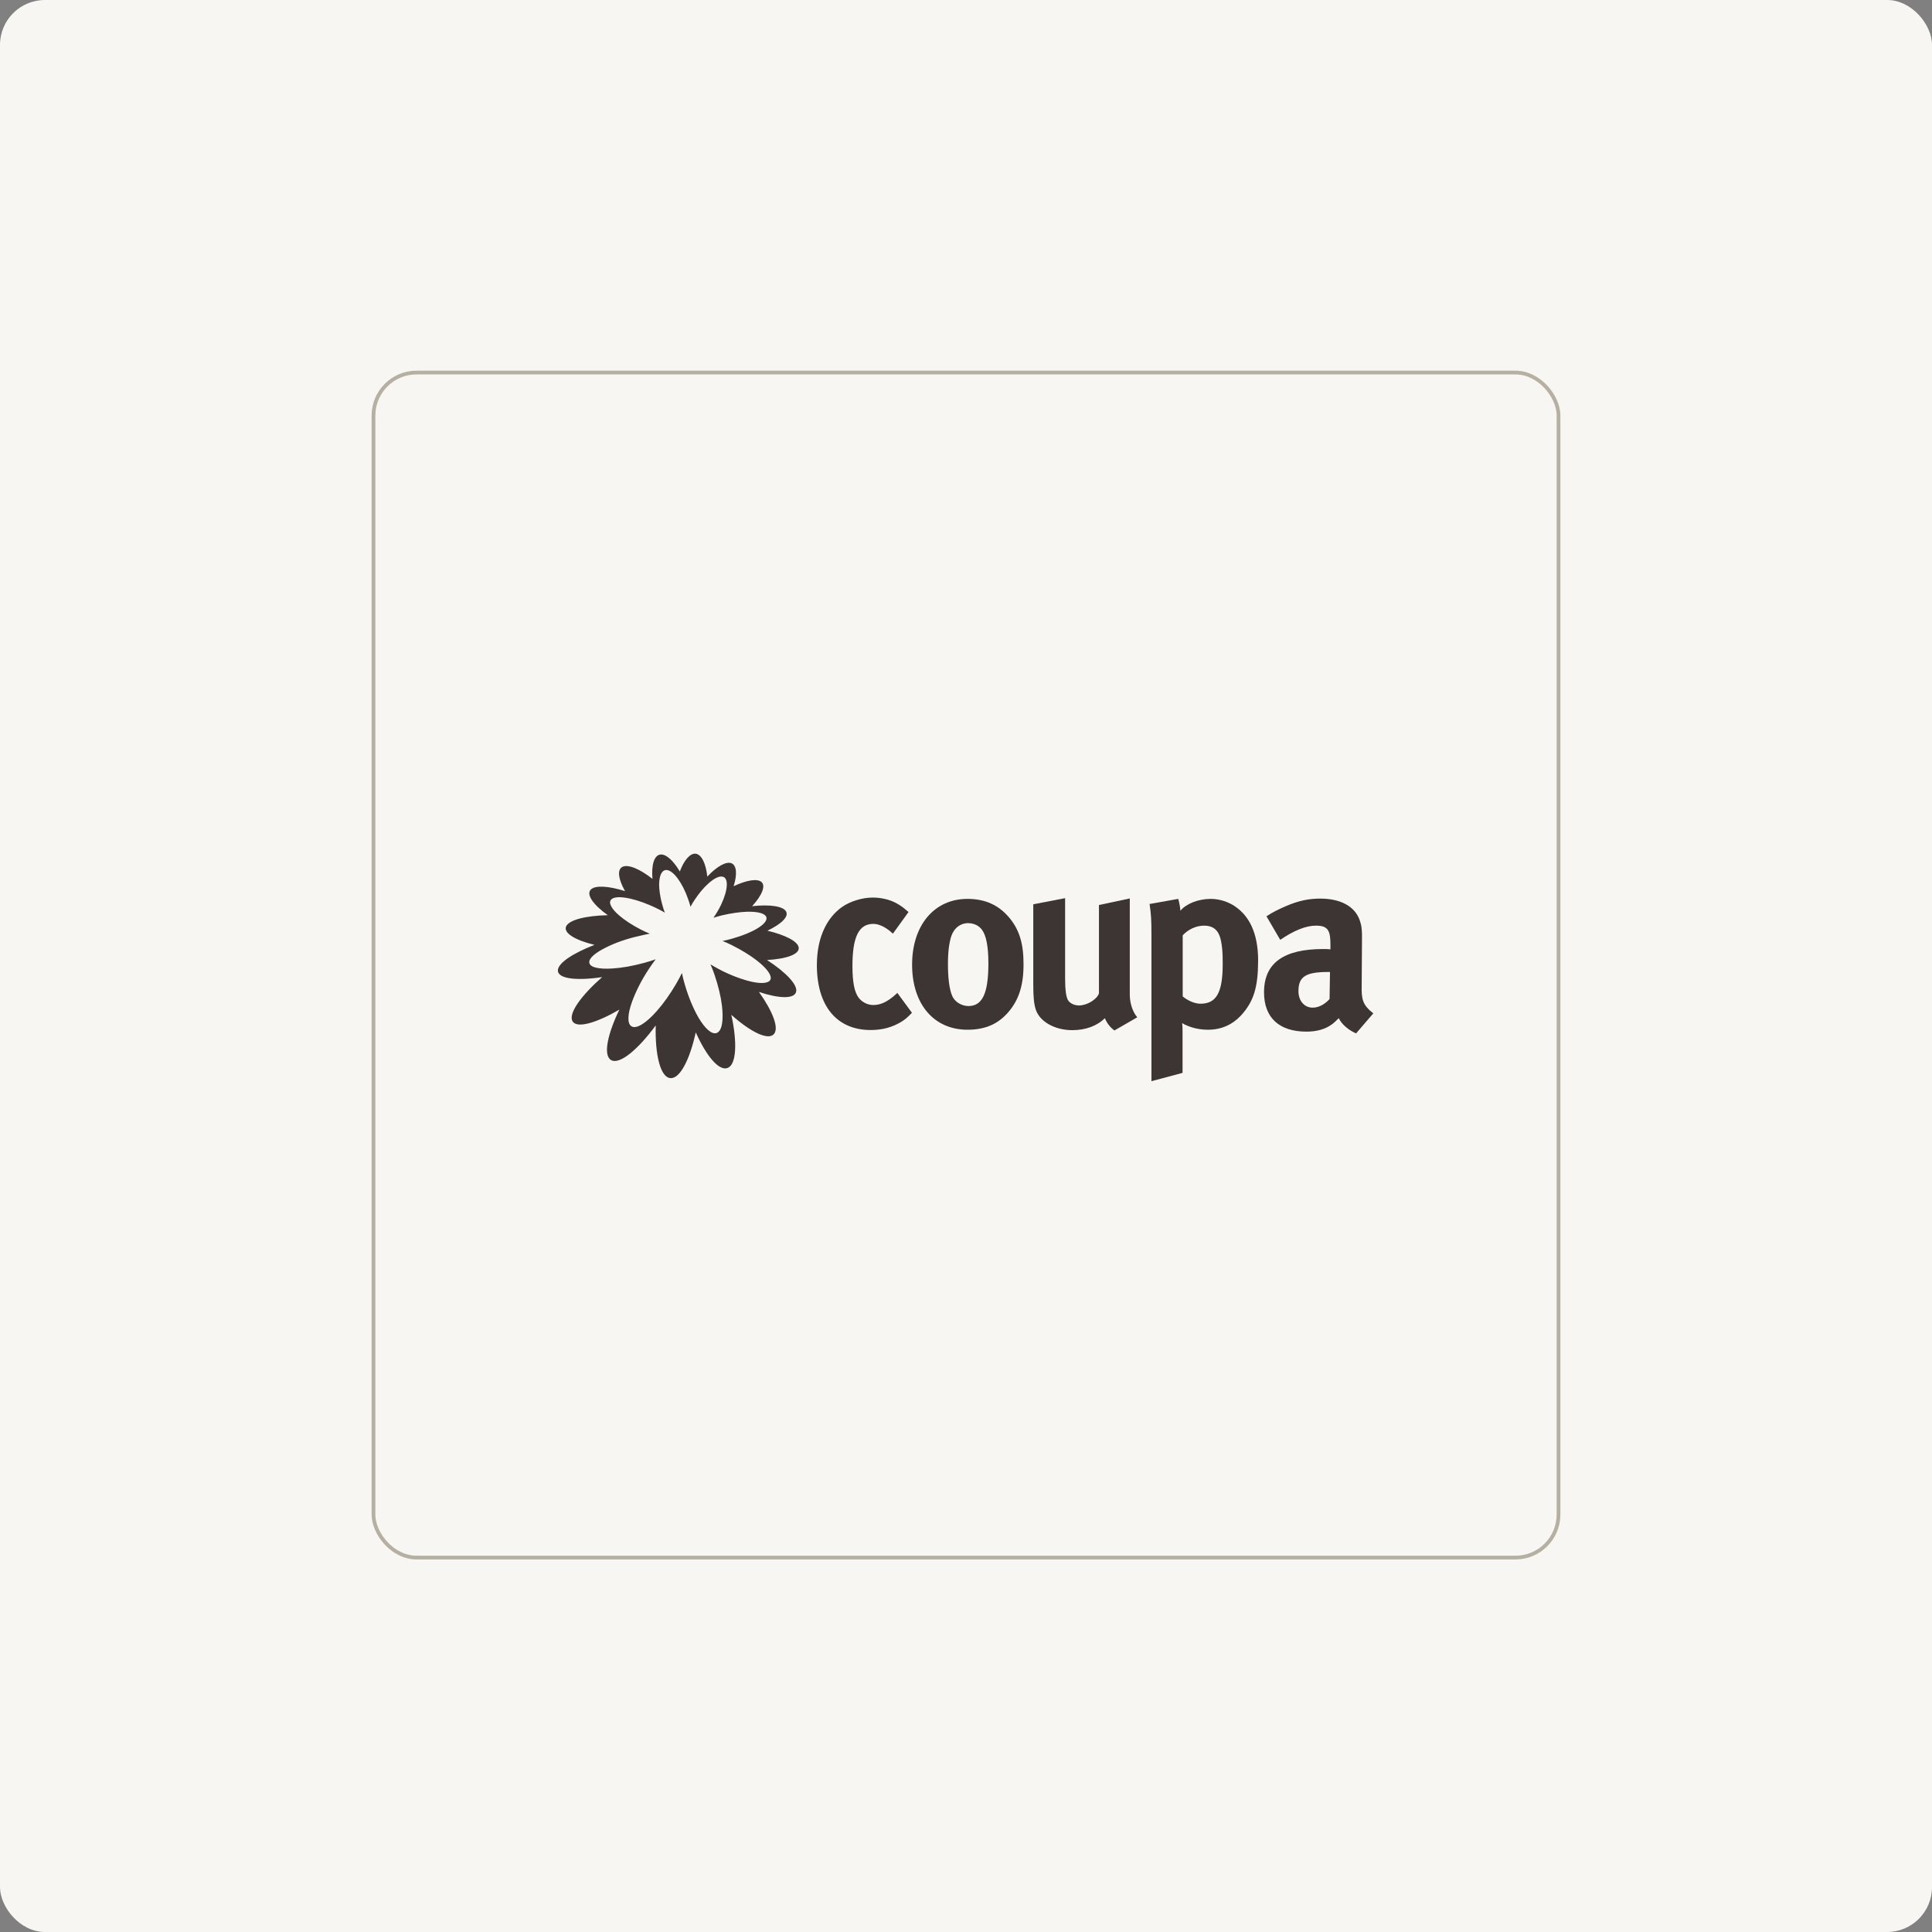 <svg width="516" height="516" viewBox="0 0 516 516" fill="none" xmlns="http://www.w3.org/2000/svg">
<rect x="0" y="0" width="516" height="516" fill="#808080" stroke="none"/>
<rect width="516" height="516" rx="12" fill="#F7F6F2"/>
<rect x="99.75" y="99.5" width="316.5" height="316.5" rx="11.5" stroke="#B6B0A2"/>
<path d="M240.578 272.991C238.28 274.357 235.675 275.099 232.535 275.099C223.457 275.099 218.172 268.657 218.172 257.763C218.172 250.032 221.083 244.917 224.913 242.223C227.096 240.7 230.313 239.724 233.071 239.724C235.254 239.724 237.629 240.231 239.429 241.246C240.655 241.91 241.229 242.379 242.646 243.589L238.471 249.368C236.748 247.728 234.871 246.752 233.262 246.752C229.394 246.752 227.671 250.149 227.671 258.036C227.671 262.448 228.245 265.064 229.356 266.509C230.275 267.681 231.73 268.422 233.224 268.422C235.216 268.422 237.016 267.563 239.161 265.65L239.659 265.182L243.565 270.492C242.302 271.819 241.727 272.288 240.578 272.991Z" fill="#3D3533"/>
<path d="M269.265 270.375C266.737 273.264 263.482 275.021 258.388 275.021C249.425 275.021 243.604 268.188 243.604 257.646C243.604 247.103 249.54 240.075 258.388 240.075C263.099 240.075 266.737 241.715 269.572 245.112C272.214 248.275 273.363 251.945 273.363 257.373C273.402 263.151 272.099 267.095 269.265 270.375ZM262.256 248.314C261.413 247.182 260.073 246.557 258.541 246.557C256.473 246.557 254.826 247.884 254.098 249.954C253.523 251.711 253.179 254.093 253.179 257.451C253.179 261.316 253.562 264.206 254.29 265.924C255.056 267.759 257.009 268.696 258.656 268.696C262.371 268.696 263.98 265.299 263.98 257.333C263.98 252.804 263.405 249.837 262.256 248.314Z" fill="#3D3533"/>
<path d="M297.647 275.215C296.536 274.435 295.655 273.302 295.081 271.936C292.974 274.044 289.872 275.137 286.387 275.137C281.752 275.137 277.769 272.912 276.658 269.71C276.16 268.187 275.969 266.43 275.969 263.033V241.519L284.472 239.879V261.471C284.472 264.478 284.74 266.079 285.161 266.977C285.621 267.914 286.885 268.539 288.187 268.539C290.293 268.539 292.898 266.977 293.511 265.337V241.714L301.745 239.957V265.61C301.745 267.836 302.435 270.139 303.737 271.701L297.647 275.215Z" fill="#3D3533"/>
<path d="M331.427 271.234C329.167 273.655 326.218 275.021 322.618 275.021C320.052 275.021 317.6 274.358 315.724 273.264C315.839 274.045 315.839 275.021 315.839 276.037V286.54L307.527 288.765V249.915C307.527 245.503 307.451 244.292 307.029 241.442L314.69 240.075C314.996 241.247 315.187 242.184 315.264 243.238C316.758 241.403 320.013 240.075 323.384 240.075C325.682 240.075 328.095 240.856 329.895 242.106C333.419 244.526 336.023 248.861 336.023 256.592C335.985 263.815 334.836 267.485 331.427 271.234ZM325.759 250.032C325.107 248.197 323.767 247.221 321.622 247.221C319.477 247.221 317.447 248.158 315.877 249.798V266.119C317.026 267.095 318.903 268.071 320.626 268.071C324.878 268.071 326.563 265.104 326.563 257.451C326.601 254.249 326.333 251.672 325.759 250.032Z" fill="#3D3533"/>
<path d="M362.187 275.997C360.195 275.138 358.395 273.655 357.553 271.937C356.901 272.6 356.212 273.264 355.561 273.694C353.952 274.865 351.654 275.529 348.935 275.529C341.581 275.529 337.598 271.741 337.598 265.026C337.598 257.138 342.922 253.468 353.416 253.468C354.067 253.468 354.642 253.468 355.331 253.546V252.218C355.331 248.47 354.642 247.221 351.463 247.221C348.705 247.221 345.488 248.587 341.926 251.008L338.249 244.722C339.972 243.589 341.275 242.965 343.573 241.949C346.79 240.583 349.548 239.997 352.573 239.997C358.089 239.997 361.919 242.106 363.183 245.854C363.643 247.221 363.834 248.275 363.757 251.906L363.681 263.151C363.604 266.822 363.872 268.383 366.783 270.648L362.187 275.997ZM354.833 259.598C348.858 259.598 346.79 260.73 346.79 264.713C346.79 267.329 348.399 269.125 350.582 269.125C352.19 269.125 353.799 268.266 355.101 266.822L355.216 259.598H354.833V259.598Z" fill="#3D3533"/>
<path fill-rule="evenodd" clip-rule="evenodd" d="M195.421 230.583C194.007 229.961 191.486 231.366 188.909 234.118C188.537 230.581 187.339 228.209 185.809 228.01C184.334 227.847 182.724 229.681 181.565 232.758C179.802 229.773 177.804 227.999 176.309 228.24C174.7 228.495 173.935 231.045 174.262 234.733C170.887 232.078 167.746 230.755 166.236 231.524C164.799 232.241 165.12 234.775 166.931 237.997C162.569 236.632 158.998 236.388 157.81 237.572C156.498 238.881 158.38 241.601 162.33 244.431C156.493 244.56 151.942 245.675 151.184 247.455C150.477 249.193 153.606 251.097 158.78 252.355C153.027 254.579 148.947 257.246 149.001 259.243C149.057 261.428 154.036 261.983 160.816 260.97C155.256 265.867 151.721 270.704 152.909 272.757C154.08 274.746 159.28 273.218 165.417 269.653C162.266 276.18 161.054 281.799 163.172 283.1C165.428 284.497 170.389 280.315 175.133 273.872C174.929 281.678 176.361 287.811 179.106 287.946C181.676 288.079 184.274 282.802 185.82 275.73C188.661 282.051 192.066 286.199 194.387 285.208C196.752 284.191 196.891 278.184 195.326 271.042C200.49 275.651 205.207 277.968 206.722 276.154C208.121 274.497 206.288 269.968 202.702 264.934C208.053 266.706 212.087 266.84 212.619 264.943C213.155 263.072 209.882 259.652 204.856 256.403C210.159 256.098 213.604 254.838 213.31 253.039C213.051 251.388 209.698 249.71 204.965 248.57C208.725 246.78 210.728 244.799 209.938 243.429C209.126 242.003 205.534 241.514 200.879 242.025C203.562 239.089 204.561 236.547 203.35 235.546C202.224 234.594 199.366 235.077 195.936 236.692C196.929 233.545 196.757 231.197 195.421 230.583ZM195.498 252.452C197.988 253.702 200.247 255.069 202.009 256.435C204.652 258.466 206.184 260.418 205.801 261.55C205.418 262.643 203.426 262.8 200.63 262.175C198.294 261.628 195.345 260.574 192.319 259.012C191.438 258.544 190.557 258.036 189.753 257.567C190.136 258.426 190.481 259.325 190.825 260.301C191.821 263.229 192.511 266.079 192.817 268.578C193.277 272.444 192.855 275.333 191.438 275.88C190.098 276.388 188.297 274.709 186.574 271.819C185.195 269.437 183.854 266.275 182.859 262.8C182.552 261.784 182.322 260.808 182.131 259.871C181.71 260.73 181.212 261.667 180.675 262.604C179.029 265.455 177.19 268.032 175.39 270.062C172.632 273.186 170.028 274.904 168.687 274.123C167.462 273.42 167.615 270.843 168.802 267.563C169.76 264.908 171.33 261.745 173.36 258.7C173.883 257.883 174.437 257.131 174.965 256.414C175.018 256.342 175.07 256.272 175.122 256.201C174.164 256.552 173.168 256.865 172.134 257.138C169.032 257.997 166.083 258.505 163.631 258.661C159.993 258.895 157.503 258.387 157.388 257.06C157.273 255.889 159.074 254.405 161.946 252.999C164.283 251.828 167.308 250.734 170.679 249.993C170.794 249.965 170.909 249.938 171.024 249.911C171.896 249.705 172.739 249.506 173.551 249.368C173.431 249.315 173.311 249.263 173.189 249.21C172.496 248.91 171.784 248.601 171.1 248.236C168.726 247.025 166.772 245.698 165.355 244.487C163.325 242.73 162.444 241.129 163.21 240.27C163.9 239.489 165.815 239.45 168.266 239.997C170.334 240.465 172.824 241.324 175.352 242.574C176.118 242.925 176.884 243.355 177.573 243.745C177.305 243.081 177.075 242.379 176.884 241.637C176.309 239.567 176.041 237.693 176.041 236.17C176.079 234.023 176.654 232.578 177.688 232.383C178.646 232.188 179.871 233.086 181.02 234.648C182.016 236.014 183.012 237.888 183.778 240.114C184.012 240.727 184.187 241.341 184.356 241.928C184.38 242.014 184.405 242.099 184.429 242.183C184.735 241.559 185.118 240.934 185.54 240.309C186.689 238.591 187.914 237.107 189.102 236.053C190.749 234.53 192.319 233.789 193.238 234.218C194.081 234.569 194.311 235.858 193.966 237.654C193.66 239.216 192.932 241.168 191.744 243.238C191.662 243.373 191.579 243.51 191.495 243.647C191.194 244.146 190.887 244.653 190.557 245.112C191.323 244.878 192.089 244.643 192.932 244.448C195.306 243.901 197.528 243.589 199.405 243.511C202.124 243.433 204.116 243.862 204.614 244.799C205.073 245.658 204.154 246.83 202.277 247.962C200.669 248.938 198.332 249.914 195.536 250.695C195.434 250.723 195.333 250.75 195.231 250.777C194.46 250.983 193.715 251.182 192.97 251.32C193.813 251.633 194.655 252.023 195.498 252.452Z" fill="#3D3533"/>
</svg>
